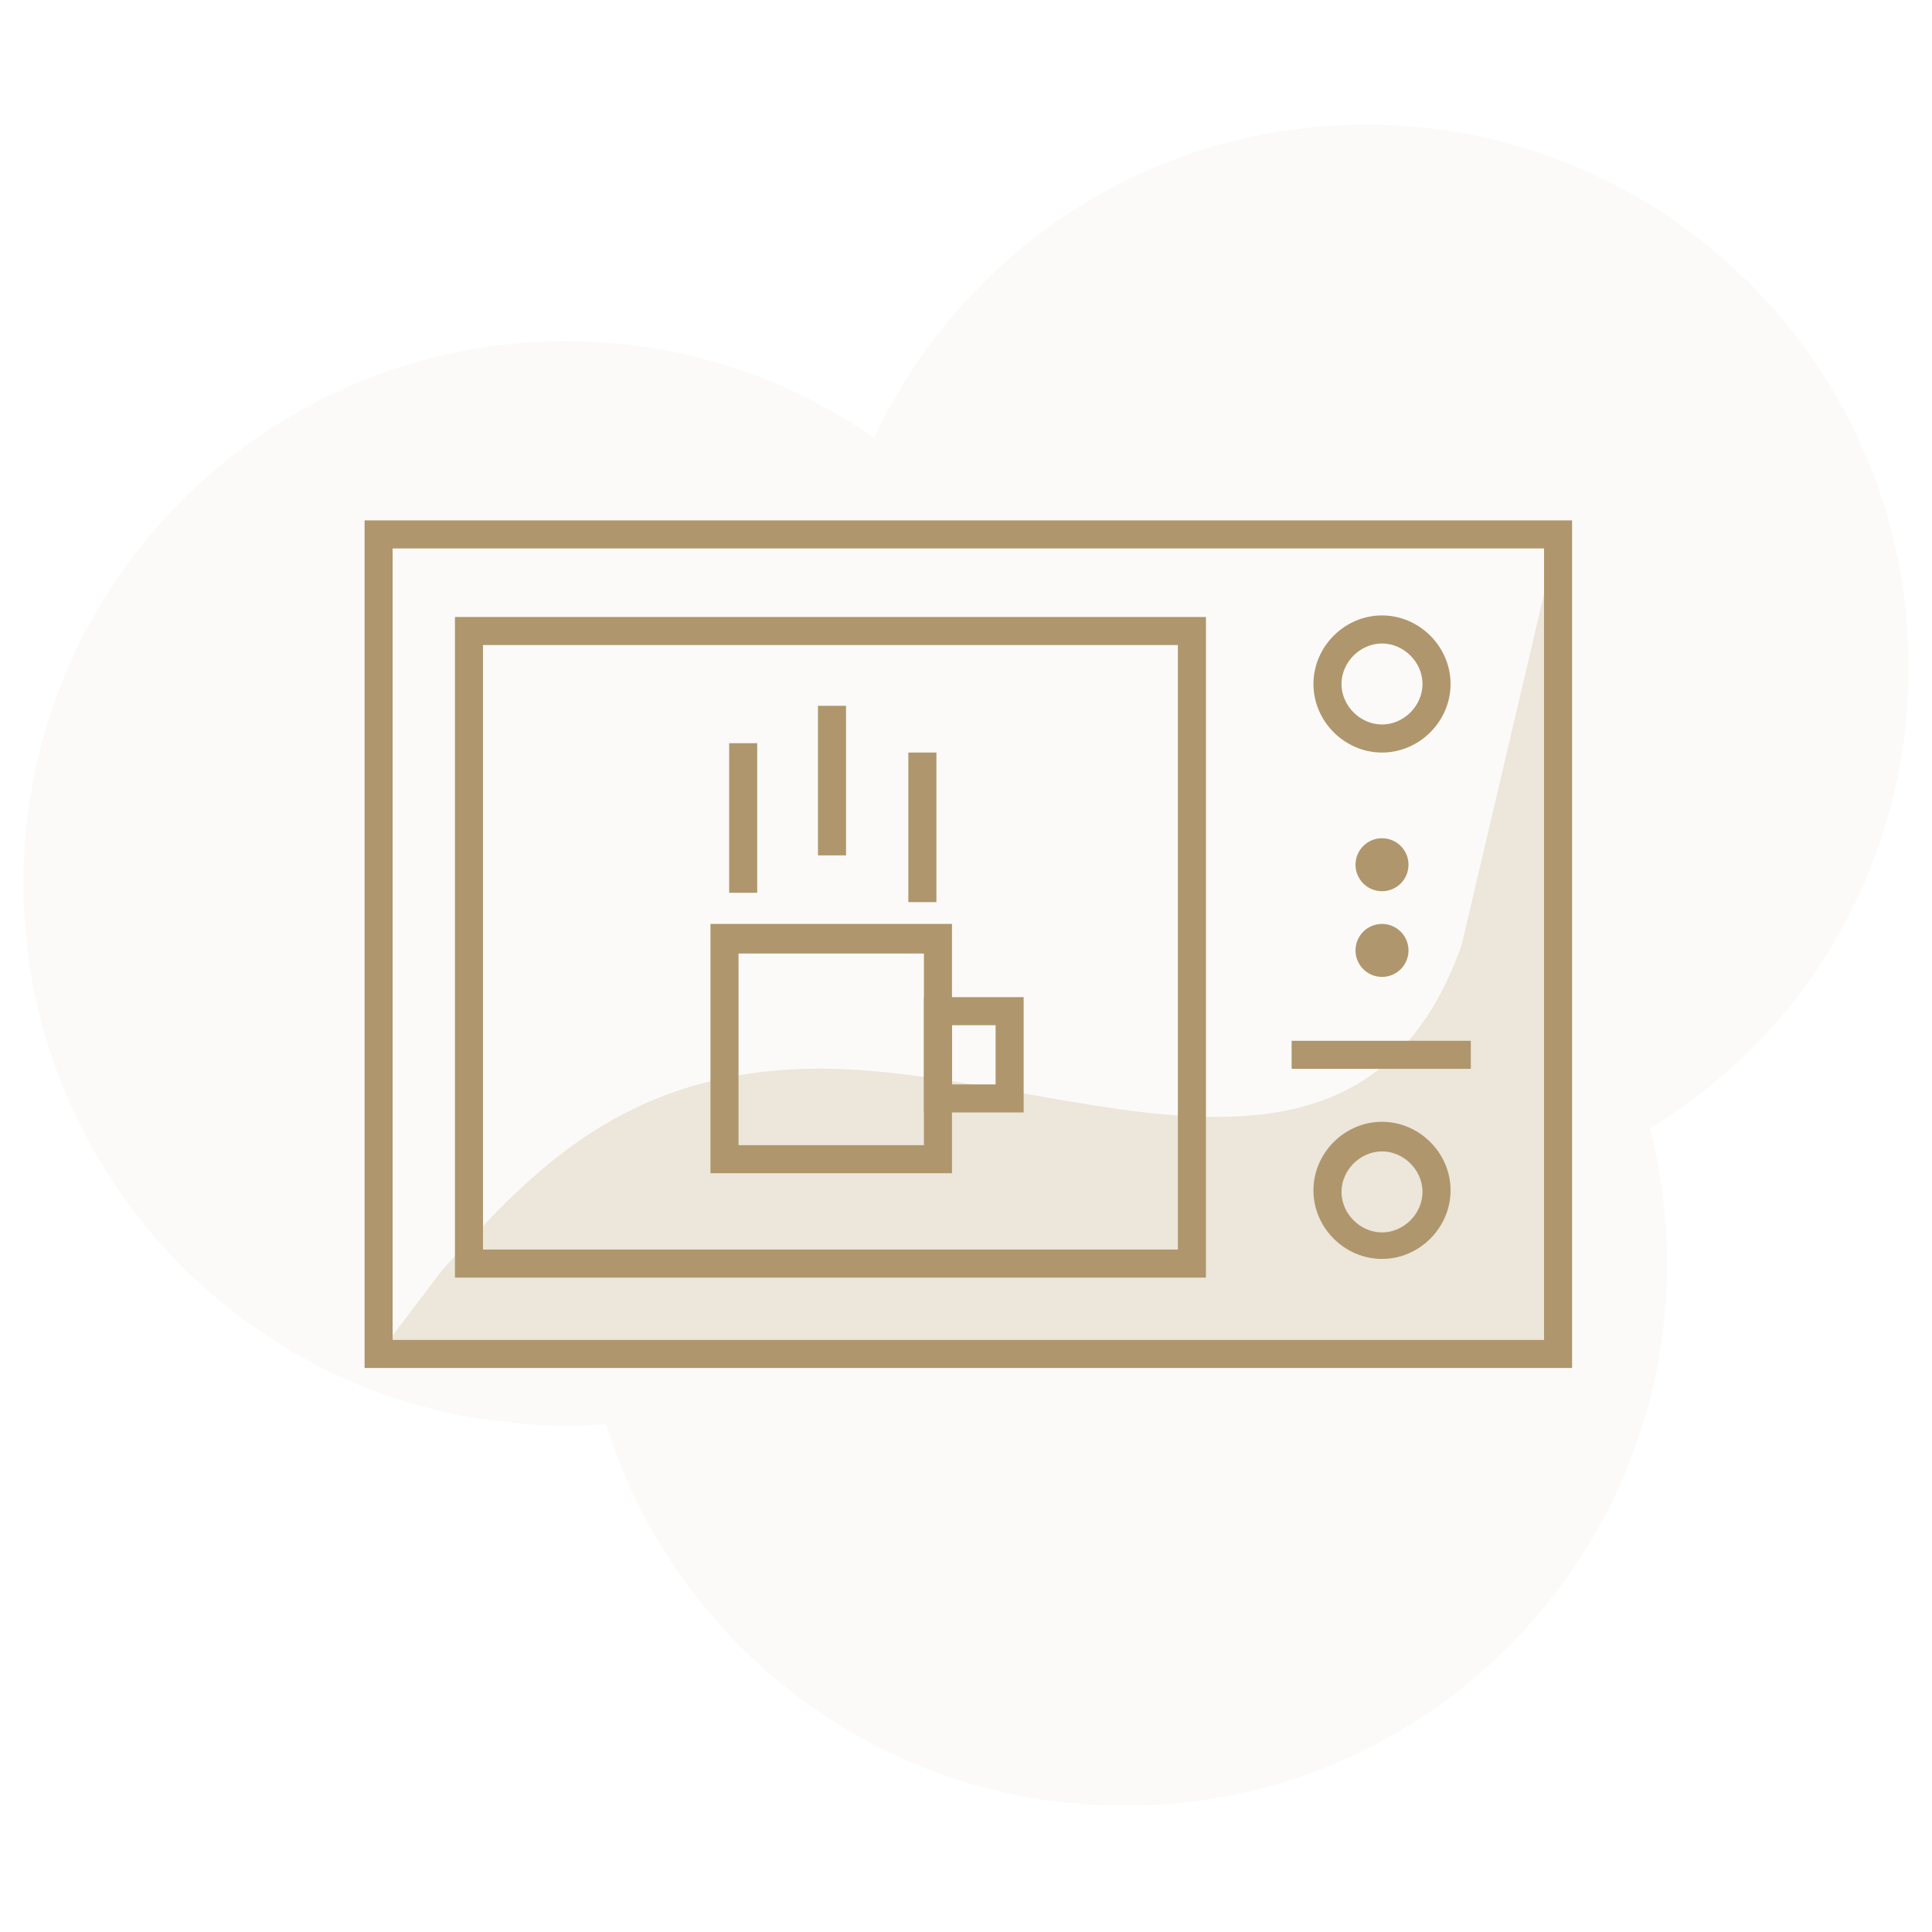 <svg version="1.1" xmlns="http://www.w3.org/2000/svg" xmlns:xlink="http://www.w3.org/1999/xlink" x="0px" y="0px" viewBox="0 0 124 124" style="enable-background:new 0 0 124 124;" xml:space="preserve">
	<g>
			<path fill="#af966c" opacity="0.05" d="M122.5,42.8C122.5,23.6,106.9,8,87.7,8c-14,0-26,8.2-31.6,20.1c-5.6-3.9-12.4-6.2-19.8-6.2
c-19.2,0-34.8,15.6-34.8,34.8s15.6,34.8,34.8,34.8c0.9,0,1.7,0,2.6-0.1c4.4,14.2,17.6,24.5,33.3,24.5c19.2,0,34.8-15.6,34.8-34.8
c0-3-0.4-5.9-1.1-8.7C115.9,66.4,122.5,55.4,122.5,42.8z"></path>
			<path fill="#af966c" opacity="0.2" d="M100,86.9H24.3l4.1-5.4c5-5.4,10.9-12.6,23.4-12.9h0c15.5-0.4,35.2,11.1,42-7.9l6.2-26.4V86.9z"></path>
			<g>
				<path fill="#af966c" d="M100.9,87.8H23.4V33.4h77.5V87.8z M25.2,86h73.9V35.2H25.2V86z"></path>
			</g>
			<g>
				<path fill="#af966c" d="M77.5,82H29.2V39.6h48.2V82z M31,80.2h44.6V41.4H31V80.2z"></path>
			</g>
			<g>
				<g>
					<g>
							<g>
								<rect x="46.8" y="47.7" fill="#af966c" width="1.8" height="9.6"></rect>
							</g>
							<g>
								<rect x="52.5" y="45.3" fill="#af966c" width="1.8" height="9.6"></rect>
							</g>
							<g>
								<rect x="58.3" y="48.3" fill="#af966c" width="1.8" height="9.6"></rect>
							</g>
					</g>
					<g>
							<path fill="#af966c" d="M61.1,75.3H45.6v-16h15.5V75.3z M47.4,73.5h11.9V61.2H47.4V73.5z"></path>
					</g>
				</g>
				<g>
					<path fill="#af966c" d="M65.7,71.4h-6.4V64h6.4V71.4z M61.1,69.6h2.8v-3.8h-2.8V69.6z"></path>
				</g>
			</g>
			<g>
				<g>
					<path fill="#af966c" d="M88.7,48.3c-2.4,0-4.4-2-4.4-4.4s2-4.4,4.4-4.4s4.4,2,4.4,4.4S91.1,48.3,88.7,48.3z M88.7,41.3
	c-1.4,0-2.6,1.2-2.6,2.6s1.2,2.6,2.6,2.6s2.6-1.2,2.6-2.6S90.1,41.3,88.7,41.3z"></path>
				</g>
				<g>
					<path fill="#af966c" d="M88.7,80.8c-2.4,0-4.4-2-4.4-4.4s2-4.4,4.4-4.4s4.4,2,4.4,4.4S91.1,80.8,88.7,80.8z M88.7,73.9
	c-1.4,0-2.6,1.2-2.6,2.6s1.2,2.6,2.6,2.6s2.6-1.2,2.6-2.6S90.1,73.9,88.7,73.9z"></path>
				</g>
				<g>
					<circle fill="#af966c" cx="88.7" cy="55.5" r="1.7"></circle>
				</g>
				<g>
					<circle fill="#af966c" cx="88.7" cy="61" r="1.7"></circle>
				</g>
				<g>
					<rect x="82.9" y="66.8" fill="#af966c" width="11.5" height="1.8"></rect>
				</g>
			</g>
	</g>
</svg>